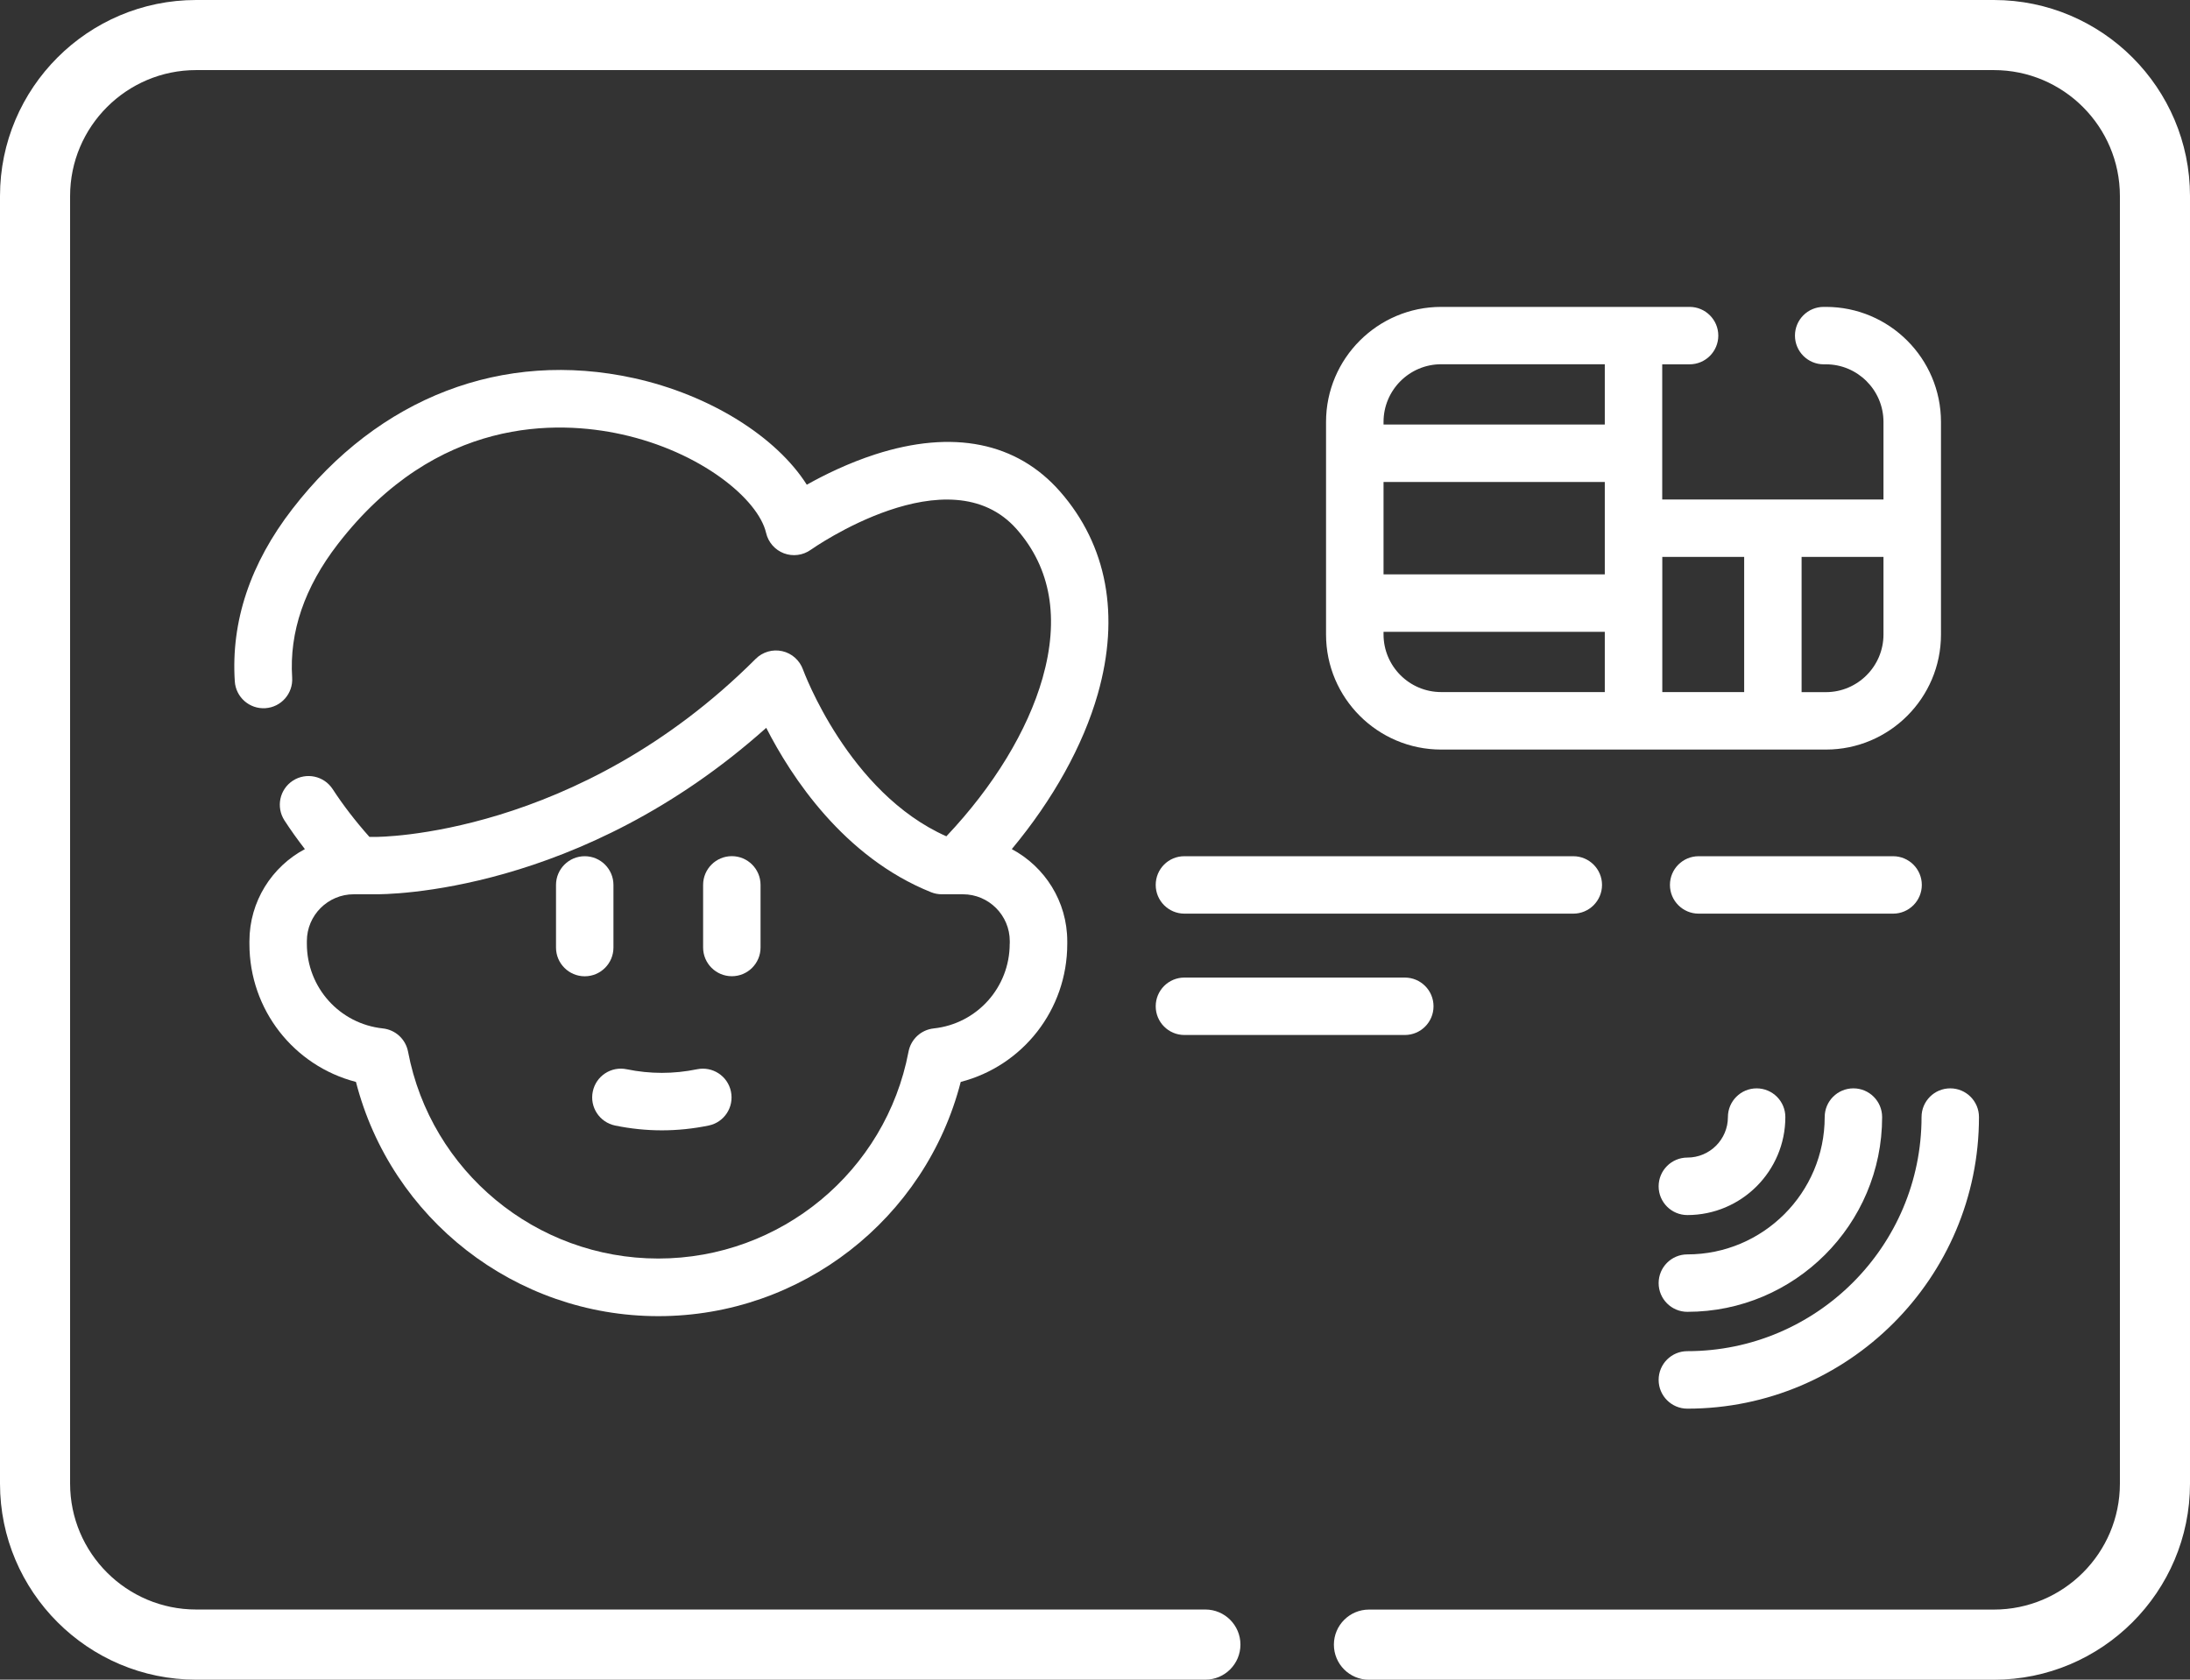 <?xml version="1.0" encoding="utf-8"?>
<!-- Generator: Adobe Illustrator 28.2.0, SVG Export Plug-In . SVG Version: 6.00 Build 0)  -->
<svg version="1.1" id="Layer_1" xmlns="http://www.w3.org/2000/svg" xmlns:xlink="http://www.w3.org/1999/xlink" x="0px" y="0px"
	 viewBox="0 0 323.37 248.04" enable-background="new 0 0 323.37 248.04" xml:space="preserve">
<rect x="0" y="0" width="323.37" height="248.04" fill="#333333" stroke="none"/>
<g>
	<path fill="#FFFFFF" d="M294.41,0H28.96C12.99,0,0,12.99,0,28.95v190.14c0,15.96,12.99,28.95,28.96,28.95h149.02
		c2.86,0,5.18-2.32,5.18-5.18c0-2.86-2.32-5.18-5.18-5.18H28.96c-10.26,0-18.61-8.34-18.61-18.6V28.95c0-10.26,8.35-18.6,18.61-18.6
		h265.45c10.26,0,18.61,8.34,18.61,18.6v190.14c0,10.26-8.35,18.6-18.61,18.6h-92.27c-2.86,0-5.18,2.32-5.18,5.18
		c0,2.86,2.31,5.18,5.18,5.18h92.27c15.97,0,28.96-12.99,28.96-28.95V28.95C323.37,12.99,310.38,0,294.41,0z"/>
	<path fill="#FFFFFF" d="M156.53,72.59c-6.39-7.29-15.83-9.19-27.3-5.49c-3.98,1.29-7.52,3.03-10.1,4.48
		c-4.47-7.06-14.27-13.27-25.58-15.75c-19.27-4.22-37.63,2.82-50.37,19.32c-6.23,8.05-9.09,16.62-8.51,25.47
		c0.15,2.34,2.17,4.11,4.51,3.96c2.34-0.15,4.11-2.17,3.96-4.51c-0.44-6.73,1.83-13.37,6.75-19.73
		c14.59-18.89,32.48-18.26,41.85-16.21c11.72,2.57,20.22,9.56,21.38,14.57c0.32,1.38,1.31,2.51,2.63,3.01
		c1.33,0.5,2.82,0.3,3.97-0.52c0.2-0.14,20.45-14.4,30.43-3.01c5.03,5.74,6.3,13.13,3.79,21.97c-2.21,7.75-7.23,15.98-14.2,23.35
		c-14.5-6.43-21.1-24.44-21.17-24.62c-0.49-1.37-1.64-2.4-3.06-2.72c-1.42-0.32-2.9,0.11-3.93,1.14
		c-26.37,26.37-55.89,26.29-56.15,26.29c-0.03,0-0.05,0-0.08,0h-0.8c-2.08-2.34-3.9-4.71-5.43-7.06c-1.28-1.96-3.9-2.52-5.87-1.25
		c-1.97,1.28-2.52,3.9-1.25,5.87c0.92,1.42,1.93,2.83,3.02,4.24c-4.87,2.59-8.19,7.72-8.19,13.61v0.39
		c0,9.73,6.57,18.01,15.73,20.38c5.19,20.21,23.51,34.59,44.65,34.59c21.13,0,39.46-14.38,44.65-34.59
		c9.16-2.37,15.73-10.65,15.73-20.38v-0.39c0-5.89-3.32-11.01-8.19-13.61c6.09-7.32,10.52-15.27,12.7-22.91
		C165.4,90.86,163.47,80.52,156.53,72.59z M149.09,139.37c0,6.44-4.83,11.82-11.22,12.5c-1.86,0.2-3.37,1.59-3.72,3.43
		c-3.36,17.7-18.9,30.55-36.95,30.55c-18.05,0-33.59-12.85-36.95-30.55c-0.35-1.84-1.86-3.23-3.72-3.43
		c-6.4-0.68-11.22-6.06-11.22-12.5v-0.39c0-3.82,3.11-6.92,6.92-6.92h3.08c1.78,0.02,30.34,0,57.83-24.58
		c3.66,7.18,11.42,19.1,24.35,24.28c0.5,0.2,1.03,0.3,1.58,0.3h3.11c3.82,0,6.92,3.11,6.92,6.92V139.37z"/>
	<path fill="#FFFFFF" d="M90.58,139.93v-9.25c0-2.34-1.9-4.24-4.24-4.24c-2.34,0-4.24,1.9-4.24,4.24v9.25c0,2.34,1.9,4.24,4.24,4.24
		C88.68,144.17,90.58,142.27,90.58,139.93z"/>
	<path fill="#FFFFFF" d="M108.06,126.43c-2.34,0-4.24,1.9-4.24,4.24v9.25c0,2.34,1.9,4.24,4.24,4.24c2.35,0,4.24-1.9,4.24-4.24
		v-9.25C112.3,128.33,110.4,126.43,108.06,126.43z"/>
	<path fill="#FFFFFF" d="M102.92,157.9c-3.45,0.71-6.94,0.71-10.38,0c-2.3-0.48-4.54,1-5.01,3.29c-0.48,2.3,1,4.54,3.29,5.02
		c2.29,0.47,4.6,0.71,6.91,0.71c2.31,0,4.62-0.24,6.91-0.71c2.3-0.47,3.77-2.72,3.29-5.02C107.46,158.9,105.22,157.43,102.92,157.9z
		"/>
	<path fill="#FFFFFF" d="M249.48,53.8c2.34,0,4.24-1.9,4.24-4.24c0-2.34-1.9-4.24-4.24-4.24H212.8c-9.37,0-17,7.62-17,16.99V93.7
		c0,9.37,7.62,16.99,17,16.99h56.81c9.37,0,16.99-7.62,16.99-16.99V62.31c0-9.37-7.62-16.99-16.99-16.99h-0.33
		c-2.35,0-4.24,1.9-4.24,4.24c0,2.34,1.9,4.24,4.24,4.24h0.33c4.69,0,8.5,3.82,8.5,8.51v11.45h-32.67V53.8H249.48z M236.96,102.2
		H212.8c-4.69,0-8.51-3.82-8.51-8.51v-0.39h32.67V102.2z M236.96,84.82h-32.67V71.18h32.67V84.82z M236.96,62.69h-32.67v-0.39
		c0-4.69,3.82-8.51,8.51-8.51h24.16V62.69z M266.02,82.24h12.09V93.7c0,4.69-3.82,8.51-8.5,8.51h-3.59V82.24z M257.54,82.24v19.96
		h-12.09V82.24H257.54z"/>
	<path fill="#FFFFFF" d="M249.15,208.02c23.74,0,43.06-19.32,43.06-43.06c0-2.34-1.9-4.24-4.24-4.24c-2.35,0-4.24,1.9-4.24,4.24
		c0,19.07-15.51,34.57-34.58,34.57c-2.35,0-4.24,1.9-4.24,4.24C244.91,206.12,246.81,208.02,249.15,208.02z"/>
	<path fill="#FFFFFF" d="M249.15,193.72c15.86,0,28.76-12.9,28.76-28.76c0-2.34-1.9-4.24-4.24-4.24c-2.35,0-4.24,1.9-4.24,4.24
		c0,11.18-9.1,20.28-20.28,20.28c-2.35,0-4.24,1.9-4.24,4.24C244.91,191.82,246.81,193.72,249.15,193.72z"/>
	<path fill="#FFFFFF" d="M244.91,175.19c0,2.34,1.9,4.24,4.24,4.24c7.98,0,14.47-6.49,14.47-14.47c0-2.34-1.9-4.24-4.24-4.24
		c-2.34,0-4.24,1.9-4.24,4.24c0,3.3-2.68,5.98-5.98,5.98C246.81,170.94,244.91,172.84,244.91,175.19z"/>
	<path fill="#FFFFFF" d="M170.65,130.68c0,2.34,1.9,4.24,4.24,4.24h57.42c2.34,0,4.24-1.9,4.24-4.24c0-2.34-1.9-4.24-4.24-4.24
		h-57.42C172.54,126.43,170.65,128.33,170.65,130.68z"/>
	<path fill="#FFFFFF" d="M174.89,152.84h32.54c2.35,0,4.24-1.9,4.24-4.24c0-2.35-1.9-4.24-4.24-4.24h-32.54
		c-2.35,0-4.24,1.9-4.24,4.24C170.65,150.94,172.54,152.84,174.89,152.84z"/>
	<path fill="#FFFFFF" d="M279.53,134.92c2.34,0,4.24-1.9,4.24-4.24c0-2.34-1.9-4.24-4.24-4.24h-28.71c-2.35,0-4.24,1.9-4.24,4.24
		c0,2.34,1.9,4.24,4.24,4.24H279.53z"/>
</g>
</svg>

